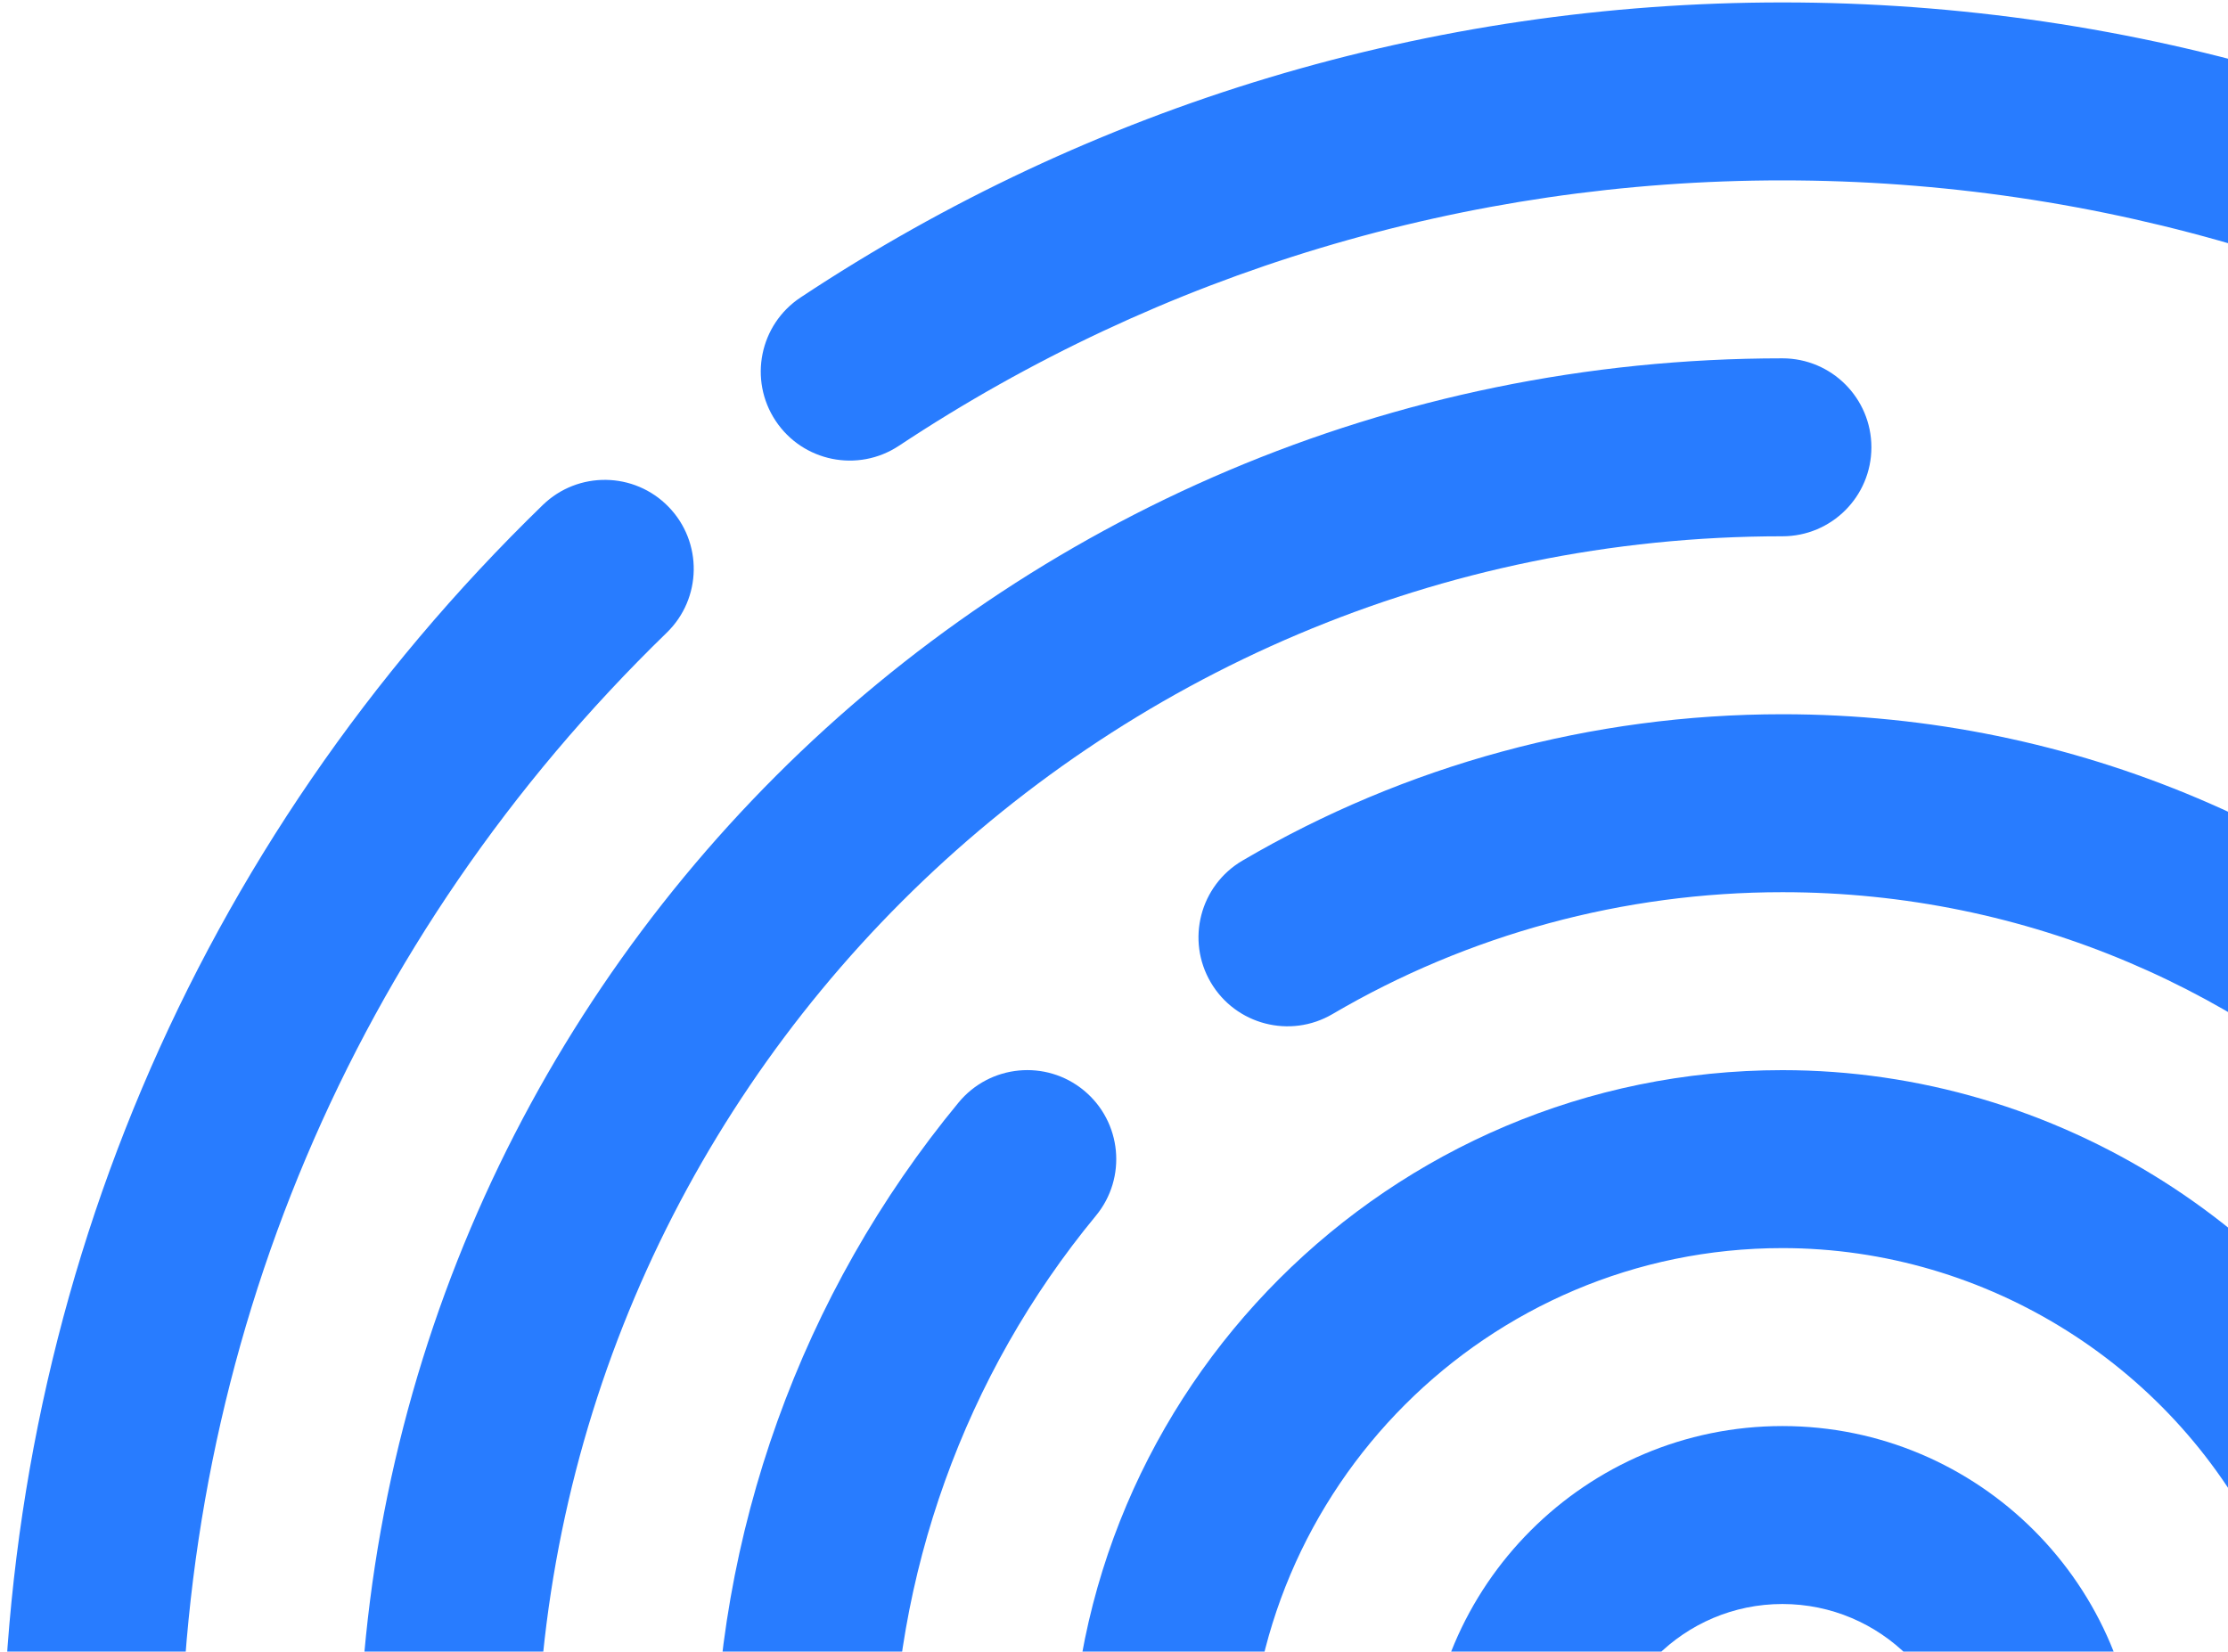 <svg xmlns="http://www.w3.org/2000/svg" width="495" height="367" viewBox="0 0 495 367" fill="none">
    <path d="M708.216 153.27C701.51 144.658 689.093 143.1 680.473 149.814C671.852 156.521 670.302 168.937 677.009 177.558C725.995 240.494 751.888 316.022 751.888 395.97C751.888 440.456 743.789 483.834 727.814 524.912C723.859 535.09 728.897 546.542 739.076 550.504C741.432 551.422 743.852 551.856 746.233 551.856C754.149 551.856 761.623 547.072 764.668 539.242C782.423 493.586 791.431 445.375 791.431 395.97C791.431 307.14 762.651 223.214 708.216 153.27Z" fill="#287CFF"/>
    <path d="M199.716 99.057C257.947 60.478 325.827 40.082 396 40.082C466.624 40.082 534.875 60.724 593.359 99.768C596.729 102.022 600.54 103.098 604.321 103.098C610.703 103.098 616.975 100.006 620.779 94.304C626.844 85.225 624.393 72.942 615.314 66.884C550.305 23.482 474.469 0.539 396 0.539C318.037 0.539 242.605 23.205 177.873 66.094C168.77 72.12 166.279 84.386 172.313 93.497C178.339 102.592 190.605 105.091 199.716 99.057Z" fill="#287CFF"/>
    <path d="M148.128 140.593C155.966 132.985 156.148 120.465 148.547 112.636C140.939 104.79 128.42 104.616 120.59 112.217C43.189 187.356 0.569 288.128 0.569 395.97C0.569 406.892 9.419 415.741 20.341 415.741C31.263 415.741 40.112 406.892 40.112 395.97C40.112 298.915 78.477 208.219 148.128 140.593Z" fill="#287CFF"/>
    <path d="M683.043 525.79C672.382 523.718 661.951 530.693 659.847 541.417C647.288 605.809 626.584 655.657 598.302 689.585C591.303 697.976 592.442 710.44 600.825 717.431C604.518 720.516 609.011 722.018 613.479 722.018C619.142 722.018 624.765 719.598 628.671 714.908C661.263 675.816 684.815 619.989 698.671 548.994C700.751 538.262 693.759 527.885 683.043 525.79Z" fill="#287CFF"/>
    <path d="M528.098 108.452C518.156 103.889 506.436 108.231 501.873 118.148C497.309 128.065 501.651 139.81 511.576 144.373C609.517 189.436 672.801 288.199 672.801 396.413C672.801 404.321 672.802 420.787 671.655 442.583C671.077 453.489 679.445 462.798 690.351 463.367C690.707 463.391 691.062 463.399 691.41 463.399C701.85 463.399 710.589 455.221 711.135 444.671C712.345 421.831 712.345 404.661 712.345 395.97C712.345 272.809 640.02 159.953 528.098 108.452Z" fill="#287CFF"/>
    <path d="M119.199 395.97C119.199 243.341 243.372 119.168 396 119.168C406.922 119.168 415.772 110.319 415.772 99.397C415.772 88.475 406.922 79.625 396 79.625C221.568 79.625 79.656 221.537 79.656 395.97C79.656 437.474 75.717 487.71 45.055 507.908C35.937 513.919 33.414 526.185 39.424 535.296C43.228 541.061 49.532 544.193 55.953 544.193C59.686 544.193 63.459 543.141 66.812 540.935C113.243 510.344 119.199 447.392 119.199 395.97Z" fill="#287CFF"/>
    <path d="M396 158.711C353.752 158.711 312.272 169.957 276.034 191.239C266.615 196.768 263.467 208.884 268.996 218.295C274.524 227.706 286.64 230.862 296.051 225.334C326.23 207.618 360.791 198.254 396 198.254C505.02 198.254 593.715 286.95 593.715 395.97C593.715 481.541 579.203 640.014 482.006 739.947C474.39 747.777 474.572 760.288 482.394 767.904C486.237 771.645 491.212 773.503 496.178 773.503C501.327 773.503 506.475 771.502 510.351 767.516C617.291 657.563 633.258 487.536 633.258 395.97C633.258 265.145 526.824 158.711 396 158.711Z" fill="#287CFF"/>
    <path d="M212.979 244.979C178.007 287.329 158.742 340.95 158.742 395.97C158.742 406.892 167.591 415.741 178.513 415.741C189.435 415.741 198.285 406.892 198.285 395.97C198.285 350.124 214.331 305.44 243.474 270.152C250.426 261.737 249.24 249.273 240.817 242.313C232.402 235.362 219.938 236.556 212.979 244.979Z" fill="#287CFF"/>
    <path d="M191.602 469.567C193.508 458.82 186.335 448.554 175.587 446.648C164.823 444.782 154.574 451.915 152.668 462.663C146.863 495.413 128.072 573.036 79.046 586.536C68.512 589.43 62.336 600.32 65.23 610.847C67.642 619.61 75.606 625.375 84.282 625.375C86.022 625.375 87.785 625.146 89.541 624.655C140.101 610.736 176.346 555.653 191.602 469.567Z" fill="#287CFF"/>
    <path d="M533.641 441.5C522.751 440.733 513.221 448.72 512.328 459.602C504.736 552.679 474.137 679.565 371.46 755.511C362.681 762.004 360.83 774.389 367.323 783.16C371.199 788.403 377.178 791.179 383.236 791.179C387.324 791.179 391.445 789.922 394.98 787.304C509.583 702.539 543.48 564.059 551.744 462.821C552.63 451.931 544.524 442.385 533.641 441.5Z" fill="#287CFF"/>
    <path d="M277.371 395.97C277.371 330.558 330.588 277.341 396 277.341C441.562 277.341 483.643 303.945 503.217 345.117C507.899 354.979 519.683 359.171 529.561 354.489C539.423 349.799 543.614 338.008 538.932 328.146C512.834 273.26 456.738 237.797 396 237.797C308.784 237.797 237.828 308.754 237.828 395.97C237.828 434.461 232.671 627.407 130.824 646.119C120.084 648.096 112.974 658.401 114.952 669.141C116.707 678.671 125.019 685.338 134.375 685.338C135.561 685.338 136.764 685.235 137.974 685.014C267.319 661.248 277.371 457.768 277.371 395.97Z" fill="#287CFF"/>
    <path d="M392.726 636.74C383.156 631.496 371.135 634.992 365.884 644.569C342.807 686.643 310.99 715.897 268.616 733.968C258.572 738.255 253.906 749.872 258.192 759.916C261.395 767.422 268.703 771.937 276.382 771.937C278.968 771.937 281.602 771.423 284.133 770.348C334.969 748.662 373.049 713.738 400.555 663.589C405.807 654.012 402.303 641.991 392.726 636.74Z" fill="#287CFF"/>
    <path d="M404.945 606.742C407.602 607.944 410.386 608.53 413.122 608.53C420.635 608.53 427.808 604.227 431.13 596.943C471.923 507.402 475.086 420.479 475.086 395.97C475.086 352.362 439.608 316.884 396 316.884C352.392 316.884 316.914 352.362 316.914 395.97C316.914 406.892 325.764 415.741 336.685 415.741C347.607 415.741 356.457 406.892 356.457 395.97C356.457 374.166 374.196 356.427 396 356.427C417.804 356.427 435.543 374.166 435.543 395.97C435.543 418.47 432.633 498.26 395.146 580.557C390.614 590.498 395.004 602.219 404.945 606.742Z" fill="#287CFF"/>
    <path d="M347.299 507.908C348.975 497.121 341.597 487.006 330.809 485.329C319.998 483.684 309.907 491.039 308.23 501.827C295.213 585.444 263.76 685.892 187.845 689.601C176.939 690.131 168.532 699.407 169.062 710.313C169.576 720.895 178.315 729.12 188.794 729.12C189.119 729.12 189.451 729.112 189.775 729.096C270.917 725.134 325.384 648.65 347.299 507.908Z" fill="#287CFF"/>
    </svg>